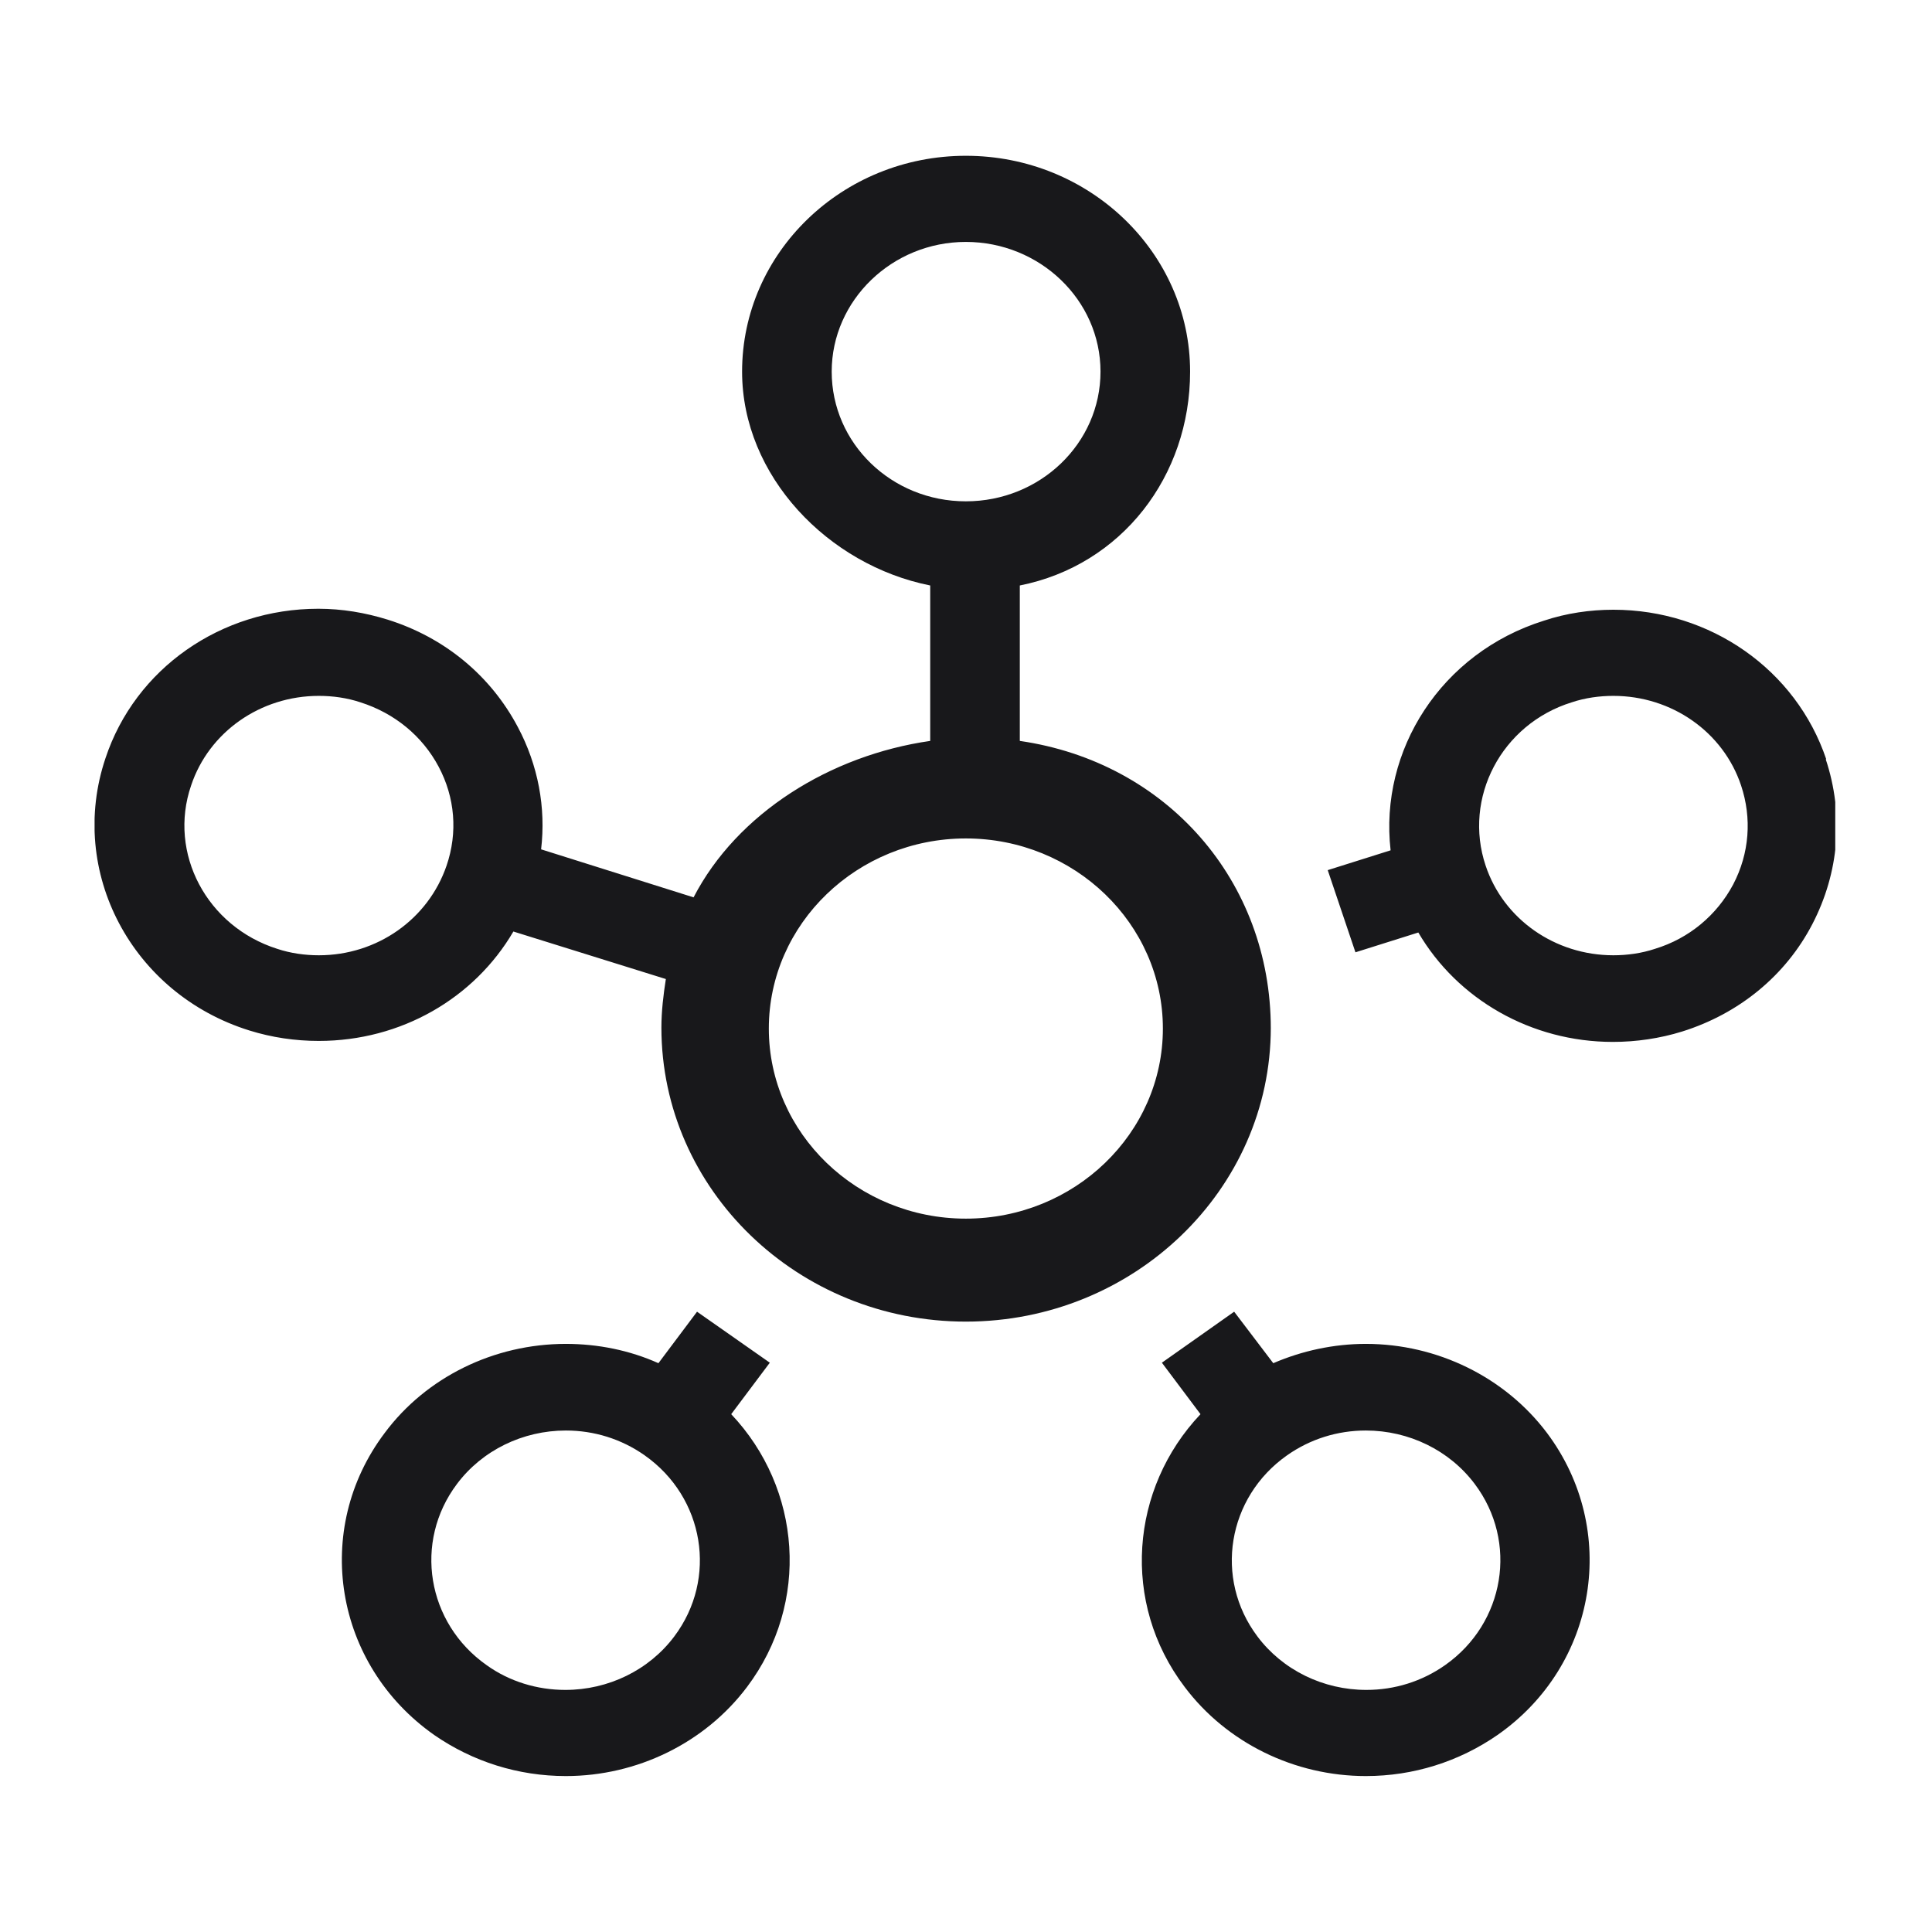 <svg xmlns="http://www.w3.org/2000/svg" xmlns:xlink="http://www.w3.org/1999/xlink" width="1600" viewBox="0 0 1200 1200" height="1600" preserveAspectRatio="xMidYMid meet"><defs><clipPath id="f4c17d4b49"><path d="M 58 96.762 L 1140 96.762 L 1140 1103.23 L 58 1103.23 Z M 58 96.762 " clip-rule="nonzero"></path></clipPath><clipPath id="7a4c11ed58"><path d="M 478.145 846.395 L 432.945 814.723 L 408.965 846.703 C 391.129 838.707 371.449 834.711 351.465 834.711 C 306.879 834.711 264.754 855.312 238.926 890.059 C 193.727 950.016 207.566 1033.957 269.676 1077.617 C 293.66 1094.223 321.945 1103.141 351.465 1103.141 C 395.742 1103.141 437.867 1082.539 464.004 1047.793 C 503.359 995.523 497.824 924.496 454.164 878.371 Z M 418.801 1016.43 C 403.121 1037.34 377.906 1049.637 351.156 1049.637 C 333.633 1049.637 316.41 1044.41 302.27 1034.266 C 265.062 1008.129 256.762 957.703 283.82 921.727 C 299.5 900.82 324.715 888.52 351.465 888.52 C 368.992 888.52 385.902 893.746 400.355 903.895 C 437.559 930.027 445.859 980.457 418.801 1016.43 M 848.352 834.711 C 828.363 834.711 808.688 839.016 790.852 846.703 L 766.562 814.723 L 721.668 846.395 L 745.652 878.371 C 701.992 924.496 696.148 995.523 735.812 1047.793 C 761.949 1082.539 804.074 1103.141 848.352 1103.141 C 877.867 1103.141 906.156 1094.223 930.141 1077.617 C 992.25 1034.266 1005.781 950.016 960.887 890.059 C 934.754 855.312 892.629 834.711 848.352 834.711 M 897.547 1034.266 C 883.098 1044.41 866.184 1049.637 848.66 1049.637 C 821.906 1049.637 796.695 1037.34 781.012 1016.43 C 753.953 980.457 762.258 930.027 799.461 903.895 C 813.914 893.746 830.824 888.52 848.352 888.52 C 875.102 888.52 900.316 900.82 915.996 921.727 C 943.055 957.703 934.754 1008.129 897.547 1034.266 M 1134.305 471.578 C 1115.551 415.926 1062.355 378.719 1002.09 378.719 C 987.641 378.719 972.879 380.871 959.043 385.484 C 895.086 405.469 856.652 466.043 863.727 528.152 L 824.676 540.453 L 841.895 591.496 L 880.945 579.195 C 905.234 620.707 951.047 647.148 1001.781 647.148 C 1016.234 647.148 1030.992 644.996 1044.828 640.691 C 1080.191 629.621 1109.094 605.945 1125.695 573.969 C 1142.301 541.992 1145.375 505.707 1134 471.578 M 1076.5 549.371 C 1066.352 568.434 1049.133 582.887 1027.918 589.344 C 1019.617 592.109 1010.699 593.34 1002.09 593.34 C 965.809 593.34 933.828 570.895 922.762 537.688 C 908.617 495.562 932.602 449.746 976.262 436.219 C 984.562 433.449 993.48 432.219 1002.09 432.219 C 1038.371 432.219 1070.352 454.668 1081.418 487.875 C 1088.184 508.168 1086.648 530 1076.5 549.371 M 789.316 638.848 C 789.316 547.219 724.746 473.422 633.422 460.199 L 633.422 363.652 C 696.762 351.047 739.195 295.699 739.195 230.82 C 739.195 157.027 676.777 96.762 599.906 96.762 C 523.039 96.762 460.926 157.027 460.926 230.82 C 460.926 295.699 514.43 351.047 577.77 363.652 L 577.77 460.199 C 515.66 469.117 457.852 505.094 430.793 557.363 L 336.09 527.539 C 339.164 501.711 334.246 475.266 321.641 451.59 C 304.727 419.613 276.133 395.938 240.773 384.867 C 226.938 380.562 212.484 378.105 197.727 378.105 C 137.152 378.105 83.957 415.309 65.508 470.961 C 41.832 541.375 81.805 617.324 154.984 640.078 C 168.82 644.383 183.273 646.535 198.031 646.535 C 249.074 646.535 294.582 620.09 318.871 578.582 L 413.574 608.098 C 412.039 617.938 410.809 628.086 410.809 638.23 C 410.809 739.086 495.672 820.875 599.906 820.875 C 704.145 820.875 789.316 739.086 789.316 638.23 M 277.363 537.688 C 265.984 570.895 234.316 593.34 198.031 593.34 C 189.422 593.34 180.508 592.109 172.203 589.344 C 128.543 575.504 104.25 530 118.703 487.875 C 129.773 454.668 161.75 432.219 198.031 432.219 C 206.641 432.219 215.559 433.449 223.859 436.219 C 245.078 442.98 262.297 457.125 272.441 476.191 C 282.59 495.254 284.434 517.086 277.363 537.688 M 516.582 230.82 C 516.582 186.543 554.094 150.262 599.906 150.262 C 645.723 150.262 683.543 186.238 683.543 230.82 C 683.543 275.406 646.031 311.383 599.906 311.383 C 553.785 311.383 516.582 275.406 516.582 230.82 M 599.906 756.918 C 532.57 756.918 477.531 704.031 477.531 638.848 C 477.531 573.66 532.57 520.773 599.906 520.773 C 667.246 520.773 722.285 573.66 722.285 638.848 C 722.285 704.031 667.246 756.918 599.906 756.918 " clip-rule="nonzero"></path></clipPath></defs><g clip-path="url(#f4c17d4b49)"><g clip-path="url(#7a4c11ed58)"><path fill="#18181b" d="M 58.746 96.762 L 1139.914 96.762 L 1139.914 1103.23 L 58.746 1103.23 Z M 58.746 96.762 " fill-opacity="1" fill-rule="nonzero"></path></g></g></svg>